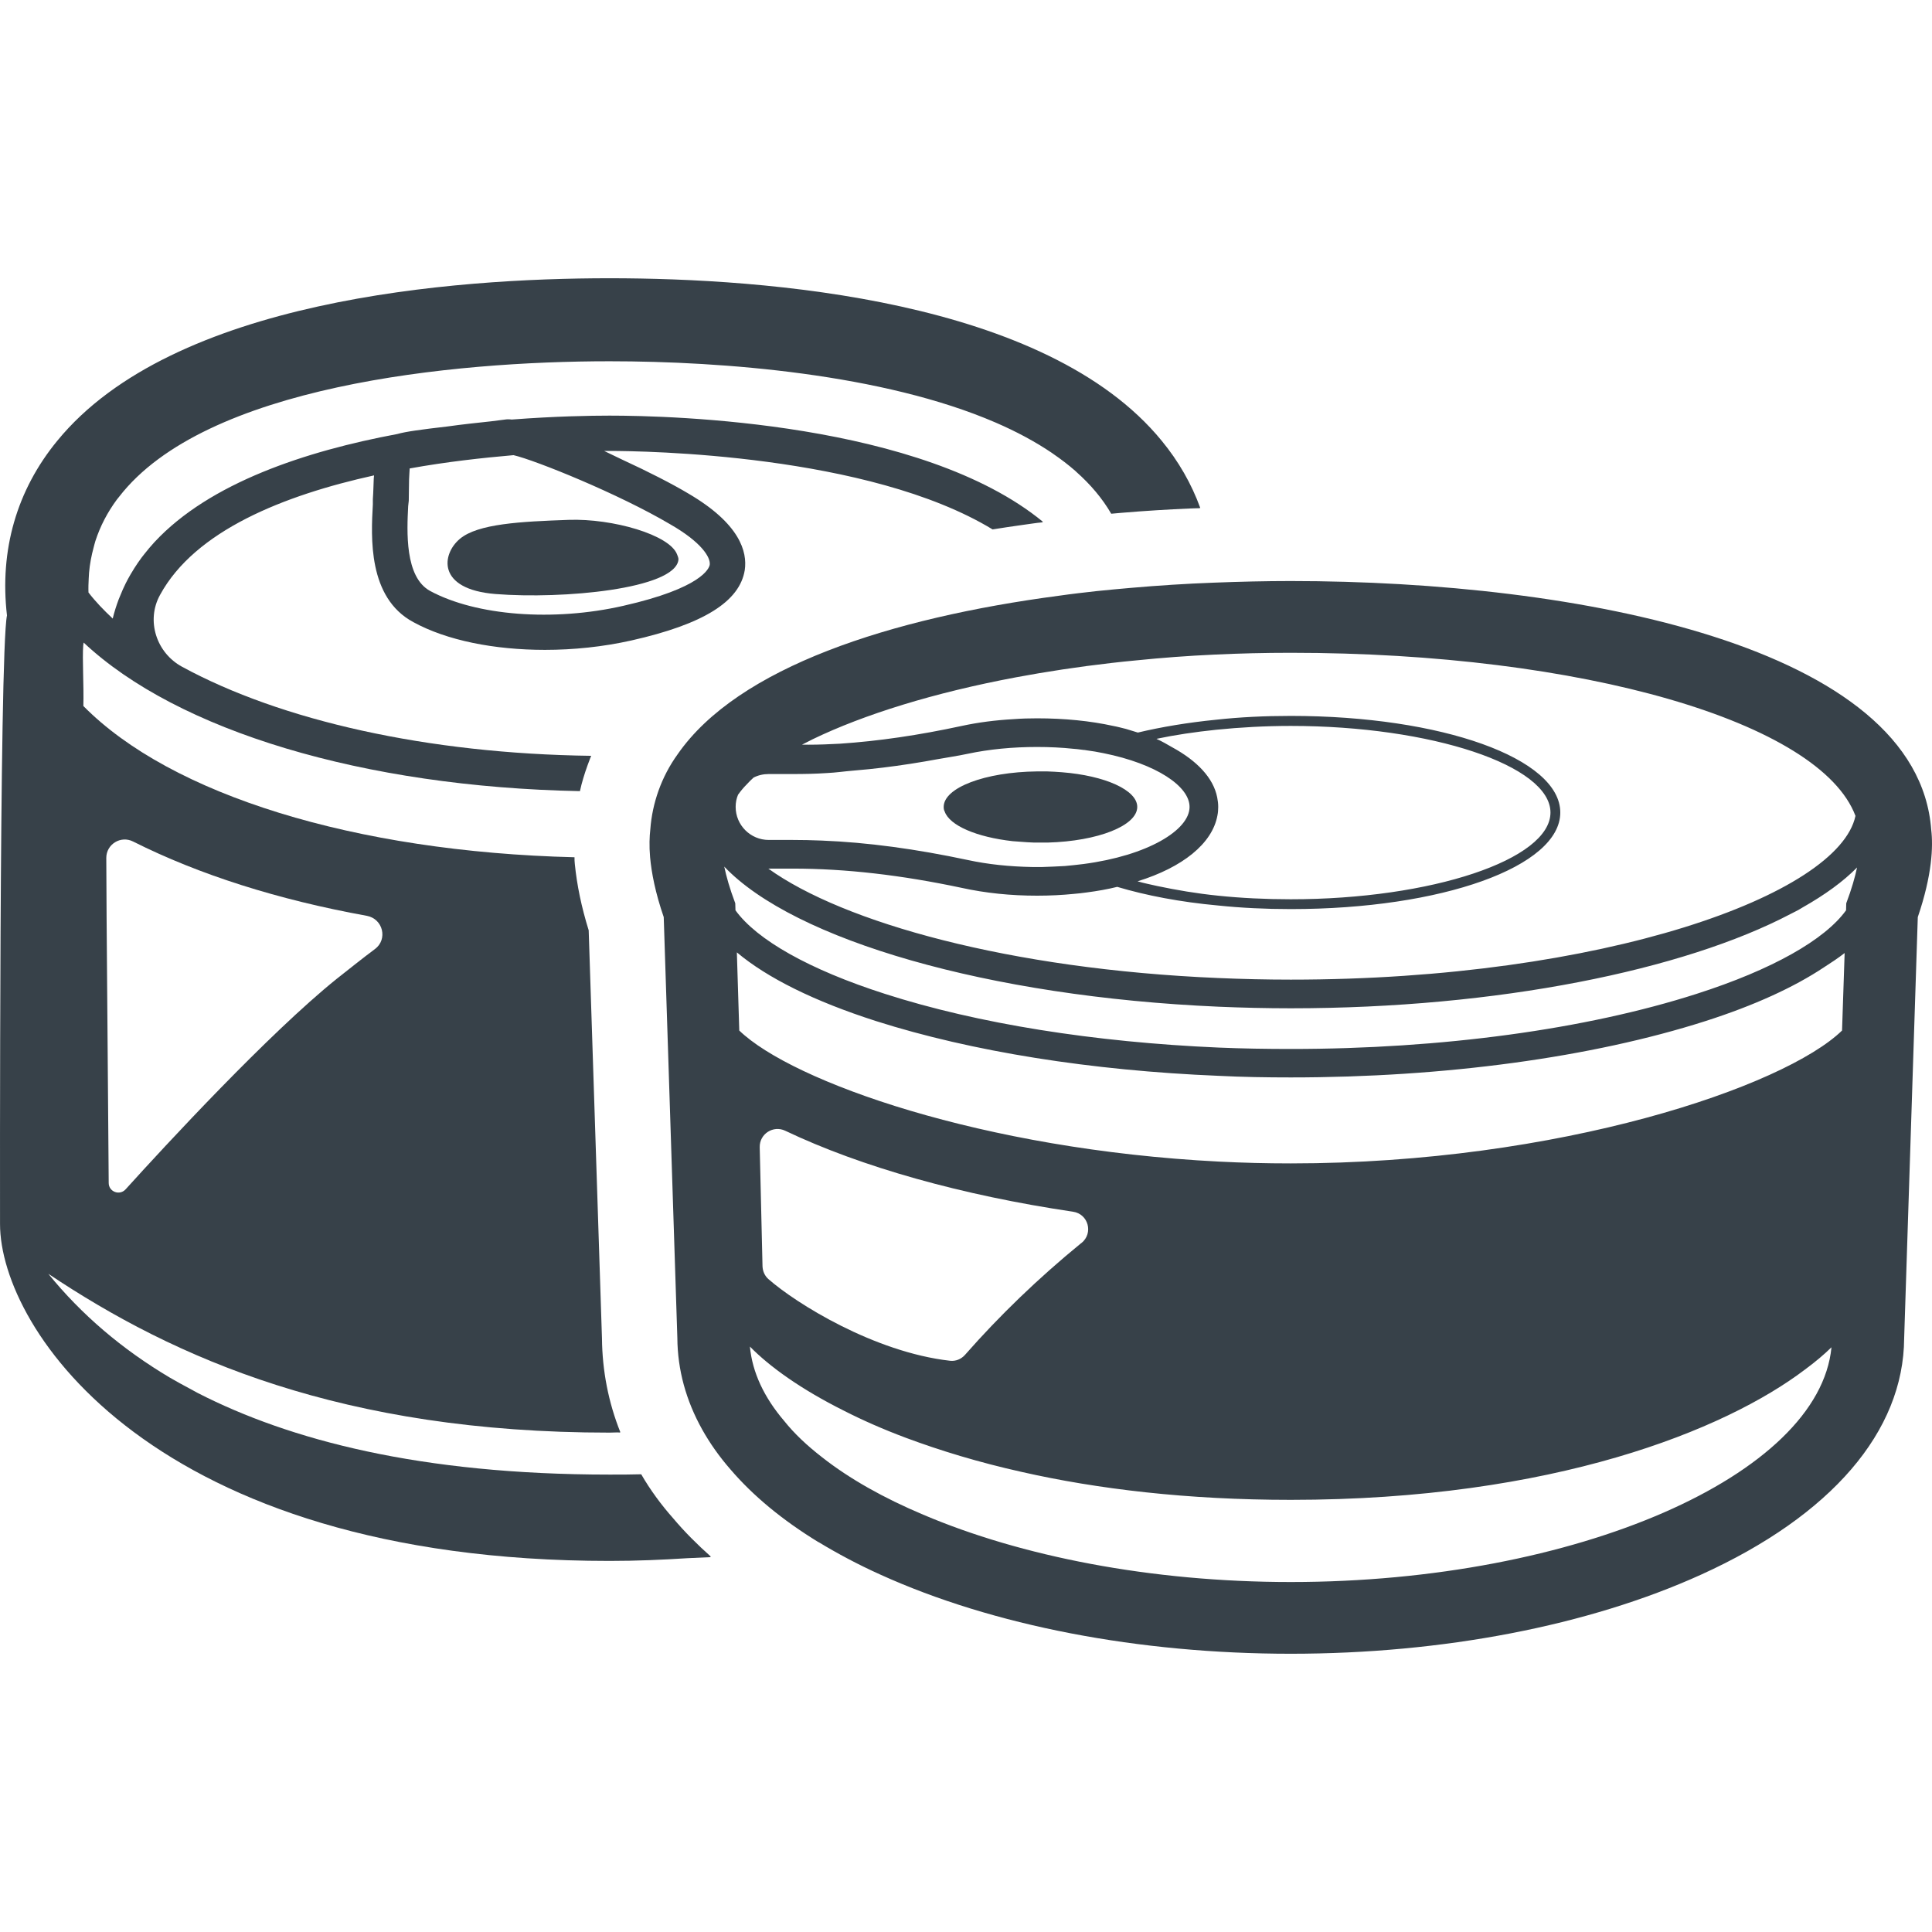 <?xml version="1.0" encoding="utf-8"?>
<!-- Generator: Adobe Illustrator 20.0.0, SVG Export Plug-In . SVG Version: 6.00 Build 0)  -->
<svg version="1.1" id="_x31_0" xmlns="http://www.w3.org/2000/svg" xmlns:xlink="http://www.w3.org/1999/xlink" x="0px" y="0px"
	 viewBox="0 0 512 512" style="enable-background:new 0 0 512 512;" xml:space="preserve">
<style type="text/css">
	.st0{fill:#374149;}
</style>
<g>
	<path class="st0" d="M178.41,402.379c-3.121-3.516-6.082-7.516-8.48-11.68c-2.723,0.082-5.52,0.082-8.402,0.082
		c-50.282,0-84.856-9.219-109.02-21.57c-0.805-0.414-1.578-0.863-2.371-1.29c-1.742-0.934-3.48-1.867-5.109-2.828
		c-12.691-7.535-23.45-16.71-32.226-27.527C46.344,360,90.735,379.66,161.528,379.66c0.679,0,1.355-0.027,2.031-0.054
		c0.226,0.019,0.492,0,0.703,0.035c-0.008-0.02-0.012-0.039-0.02-0.055c0.055-0.003,0.11,0,0.168-0.003
		c-3.203-8-4.801-16.398-4.882-24.883l-3.52-108.156c-1.918-6.164-3.121-12-3.679-17.602c-0.078-0.562-0.078-1.203-0.078-1.758
		c-58.32-1.446-106.961-16.563-130.16-40.086c0.148-5.48-0.309-12.515-0.035-16.09c0.035-0.242,0.062-0.504,0.114-0.719
		c24.906,23.402,74.136,38.254,131.519,39.371c0.481-2.242,1.199-4.562,2-6.797c0.266-0.73,0.531-1.414,0.797-2.125l0.164-0.282
		c-0.019,0-0.039,0-0.058,0c0.019-0.054,0.039-0.102,0.058-0.156c-43.442-0.562-82.238-9.359-108.398-23.602
		c-6.801-3.679-9.602-12.234-5.84-19.039c9.278-17.039,32.79-26.398,56.707-31.675l0.008,0.042
		c-0.008,0.294-0.078,0.531-0.078,0.836c-0.078,1.438-0.078,3.195-0.238,5.438v1.359c-0.48,8.641-1.359,24.719,10.719,31.203
		c8.882,4.875,21.519,7.359,34.882,7.359c7.598,0,15.359-0.804,22.879-2.484c19.199-4.32,28.718-10.32,30.078-18.641
		c0.722-4.875-1.278-12.312-14.958-20.312c-4.27-2.555-10.633-5.805-17.402-8.922c-1.629-0.789-3.266-1.582-4.906-2.359h1.426
		c9.042,0,68.64,0.797,101.519,20.797c2.562-0.43,5.266-0.801,7.926-1.187c1.79-0.223,3.535-0.547,5.336-0.692
		c-0.039-0.031-0.086-0.058-0.125-0.09c0.078-0.011,0.149-0.023,0.226-0.031c-32.16-26.477-98.32-28.156-114.882-28.156
		c-4.958,0-14.321,0.156-25.918,1.039c-0.641-0.086-1.281-0.086-1.762,0c-0.558,0.078-2,0.234-3.758,0.476
		c-3.68,0.398-7.602,0.805-11.52,1.36c-6.961,0.804-11.042,1.359-13.281,2c-24.184,4.511-49.734,12.91-64.324,28.617
		c-0.028,0.031-0.059,0.058-0.086,0.09c-0.938,1.016-1.812,2.07-2.656,3.145c-0.234,0.305-0.477,0.602-0.707,0.906
		c-0.672,0.906-1.305,1.836-1.91,2.785c-0.359,0.562-0.699,1.129-1.031,1.699c-0.438,0.766-0.867,1.531-1.258,2.321
		c-0.531,1.058-1,2.144-1.442,3.238c-0.14,0.355-0.305,0.699-0.438,1.058c-0.613,1.648-1.152,3.32-1.566,5.046
		c-2.378-2.226-4.598-4.527-6.422-6.906c-0.05-1.278,0-2.512,0.062-3.738c0.027-0.512,0.047-1.02,0.09-1.524
		c0.202-2.308,0.629-4.515,1.206-6.648c0.161-0.578,0.29-1.168,0.473-1.738c1.289-3.965,3.211-7.621,5.688-10.977
		c0.183-0.25,0.398-0.488,0.59-0.734c22.742-29.449,88.156-35.922,129.969-35.922c30.168,0,72.519,3.363,102.336,16.25
		c0.054,0.024,0.105,0.047,0.16,0.07c2.621,1.137,5.137,2.352,7.546,3.641c0.133,0.07,0.266,0.145,0.398,0.219
		c2.352,1.273,4.594,2.621,6.707,4.05c0.145,0.098,0.278,0.199,0.418,0.297c2.094,1.438,4.074,2.946,5.898,4.547
		c0.078,0.07,0.148,0.148,0.226,0.218c3.754,3.336,6.902,7.023,9.27,11.114c0.961-0.086,1.84-0.164,2.718-0.242
		c6.57-0.554,12.477-0.902,18.16-1.148c0.84-0.016,1.746-0.078,2.57-0.078c-0.003-0.02-0.015-0.031-0.019-0.047
		c0.054-0.004,0.114-0.008,0.172-0.008c-2.321-6.398-5.762-12.398-10.242-17.835c-30.641-37.446-104.879-43.047-146.32-43.047
		c-41.52,0-115.68,5.602-146.321,43.047C4.41,129.902-0.152,145.824,1.848,163.098c-2.078,10-1.84,161.282-1.84,161.282
		c0,27.922,40.641,89.281,161.52,89.281c7.21,0,14.05-0.297,20.703-0.726c2.023-0.094,4.086-0.168,6.074-0.274
		c-0.042-0.035-0.074-0.07-0.113-0.106c0.07-0.003,0.148-0.007,0.218-0.011C184.731,409.262,181.368,405.902,178.41,402.379z
		 M99.368,251.504c-3.438,2.554-6.798,5.278-10.161,7.914c-18.078,14.562-45.359,44.086-55.918,55.766
		c-1.602,1.758-4.481,0.636-4.481-1.68l-0.558-70.402c0-5.442-0.082-10.722-0.082-15.762c0-3.602,3.839-6,7.121-4.32
		c17.519,8.8,38.48,15.441,61.918,19.679C101.528,243.504,102.809,248.942,99.368,251.504z M114.008,156.621
		c-6.801-3.679-6.16-15.922-5.839-22.476l0.16-1.446c0-2.234,0.082-4.156,0.082-5.679c0.078-1.039,0.078-2.078,0.16-2.875
		c9.758-1.766,19.278-2.805,27.52-3.523c5.84,1.359,27.84,10.242,41.519,18.32c8.238,4.718,10.719,8.718,10.481,10.718
		c-0.16,0.961-2.082,6.164-22.883,10.883C146.649,164.786,126.169,163.184,114.008,156.621z"/>
	<path class="st0" d="M179.79,148.371c0.058-0.481-0.176-0.95-0.348-1.422l-0.004-0.004c-1.93-5.203-17.066-9.586-28.75-9.176
		c-12.75,0.453-24.004,1.023-28.801,5.016c-4.801,3.984-6.301,13.39,9.449,14.64C149.059,158.832,178.836,156.121,179.79,148.371z"
		/>
	<path class="st0" d="M511.794,219.887c-3.614-48.641-93.629-65.906-169.726-65.906c-6.696,0-13.547,0.164-20.395,0.43
		c-7.277,0.266-14.656,0.742-21.988,1.382c-2.973,0.266-6,0.531-8.973,0.844c-3.347,0.375-6.691,0.75-9.984,1.226
		c-44.715,5.891-85.184,18.961-101.168,42.055c-2.18,3.031-3.824,6.218-5.047,9.617c-1.168,3.289-1.91,6.687-2.176,10.301
		c-0.21,1.859-0.316,4.301-0.054,7.332c0.375,4.141,1.383,9.398,3.614,15.875l3.609,111.523c0.055,8.446,2.286,16.57,6.586,24.274
		c2.019,3.61,4.515,7.164,7.488,10.566c5.95,6.957,13.754,13.434,23.317,19.278c0,0,0,0,0.05,0
		c4.992,3.027,10.461,5.945,16.356,8.601c29.847,13.547,68.457,20.977,108.766,20.977c40.304,0,78.914-7.43,108.762-20.977
		c34.519-15.664,53.637-37.914,53.793-62.609l3.613-111.633C512.059,231.84,512.325,224.297,511.794,219.887z M342.067,172.996
		c77.266,0,140.304,18.375,149.652,43.226c-4.461,20.977-66.969,43.391-149.652,43.391c-6.535,0-12.906-0.157-19.172-0.422
		c-55.34-2.339-99.418-14.71-119.278-29h6.477c14.019,0,28.73,1.703,44.77,5.102c6.266,1.379,12.957,2.07,19.969,2.07
		c3.398,0,6.691-0.164,9.769-0.477c1.172-0.109,2.286-0.214,3.348-0.374c2.867-0.371,5.574-0.852,8.125-1.485
		c7.649,2.282,16.726,4.031,26.711,4.938c6.11,0.637,12.586,0.954,19.282,0.954c40.038,0,71.426-11.258,71.426-25.594
		c0-14.343-31.387-25.602-71.426-25.602c-6.906,0-13.547,0.321-19.758,1.008c-7.542,0.75-14.5,1.914-20.766,3.406
		c-1.008-0.32-2.07-0.641-3.133-0.961c-1.113-0.266-2.23-0.586-3.398-0.797c-6.054-1.328-12.851-2.016-20.179-2.016
		c-2.074,0-4.145,0.055-6.161,0.211c-4.781,0.266-9.402,0.851-13.808,1.805c-11.387,2.461-22.059,4.027-32.309,4.71
		c-2.77,0.149-5.52,0.262-8.23,0.262c-0.594,0-1.188-0.004-1.778-0.012c0.93-0.485,1.89-0.969,2.859-1.453
		c13.539-6.532,32.074-12.321,53.954-16.414c7.969-1.485,16.305-2.758,25.066-3.766c2.179-0.266,4.41-0.477,6.641-0.695
		c6.742-0.688,13.699-1.219,20.816-1.539C328.469,173.16,335.215,172.996,342.067,172.996z M226.004,204.234
		c1.434-0.114,2.879-0.25,4.329-0.398c4.808-0.496,9.75-1.18,14.781-2.043c1.035-0.179,2.078-0.367,3.125-0.558
		c2.75-0.512,5.391-0.859,8.219-1.473c5.734-1.218,11.949-1.805,18.375-1.805c3.343,0,6.586,0.157,9.558,0.477
		c0.691,0.054,1.382,0.11,2.015,0.211c0.27,0.054,0.586,0.054,0.852,0.109c0.16,0,0.32,0,0.476,0.055
		c1.649,0.211,3.188,0.477,4.731,0.797c13.965,2.813,22.781,8.758,22.781,14.234c0,6.156-11.102,12.898-28.094,15.133
		c-1.594,0.211-3.238,0.367-4.938,0.531c-1.965,0.102-3.934,0.211-6.004,0.266h-2.652c-6.004-0.11-11.738-0.695-17.102-1.859
		c-13.754-2.922-26.5-4.672-38.77-5.153c-2.547-0.105-5.098-0.16-7.594-0.16h-6.371c-4.832,0-8.766-3.93-8.766-8.758
		c0-1.172,0.214-2.234,0.641-3.242c0-0.054,0-0.054,0.05-0.054c0.637-0.906,1.383-1.805,2.23-2.656
		c0.531-0.586,1.168-1.219,1.809-1.805c1.218-0.641,2.602-0.954,4.035-0.954h6.371c3.027,0,6.054-0.054,9.137-0.266
		C221.438,204.762,223.762,204.418,226.004,204.234z M301.469,233.558c11.86-3.672,19.79-9.953,21.161-17.438
		c0.156-0.742,0.21-1.538,0.21-2.281c0-0.852-0.106-1.703-0.266-2.5c-1.004-5.199-5.374-9.726-11.902-13.289
		c-1.339-0.774-2.664-1.551-4.206-2.25c4.941-1.043,10.285-1.832,15.894-2.414c6.27-0.634,12.906-1.008,19.707-1.008
		c37.277,0,68.824,10.515,68.824,22.945c0,12.477-31.547,22.993-68.824,22.993c-6.641,0-13.172-0.317-19.282-0.954
		c-5.734-0.582-11.016-1.492-16.027-2.543C304.989,234.41,303.153,234.062,301.469,233.558z M322.895,266.786
		c6.266,0.266,12.691,0.422,19.172,0.422c54.89,0,104.191-10.129,132.468-25.004c0.668-0.351,1.387-0.687,2.035-1.043
		c0.406-0.222,0.754-0.457,1.149-0.683c5.851-3.313,10.75-6.848,14.422-10.59c-0.539,2.52-1.418,5.668-2.867,9.493l-0.05,1.859
		c-5.629,7.805-19.543,15.718-39.618,22.145c-29.316,9.402-67.5,14.605-107.538,14.605c-6.43,0-12.856-0.105-19.122-0.37
		c-32.977-1.434-63.832-6.321-88.422-14.234c-20.074-6.426-33.989-14.34-39.618-22.145l-0.054-1.859
		c-1.484-3.93-2.386-7.168-2.918-9.719C210.414,249.098,261.875,264.129,322.895,266.786z M195.278,252.39
		c8.02,6.746,20.5,12.958,36.91,18.215c25.332,8.07,57.035,13.117,90.758,14.5c6.321,0.32,12.691,0.422,19.122,0.422
		c40.835,0,79.816-5.308,109.874-14.922c13.098-4.195,23.531-9.016,31.363-14.215c1.965-1.258,3.879-2.527,5.543-3.828
		l-0.687,20.539c-15.294,14.871-74.879,35.211-146.094,35.211c-6.481,0-12.801-0.16-19.066-0.481
		c-62.559-3.187-113.066-21.187-127.086-34.73l-0.637-20.66V252.39z M286.622,329.394c-0.054,0-0.054,0.055-0.106,0.055
		c-11.367,9.293-21.668,19.222-30.805,29.633c-1.008,1.117-2.442,1.699-3.926,1.538c-20.129-2.281-40.894-15.242-48.168-21.664
		c-0.957-0.851-1.488-2.074-1.543-3.351l-0.742-31.594c-0.055-3.559,3.613-5.844,6.742-4.359
		c20.184,9.617,46.844,17.101,76.262,21.461C288.426,321.695,289.809,326.793,286.622,329.394z M198.731,356.852
		c5.258,5.363,13.542,11.312,24.906,16.996c4.887,2.492,10.41,4.938,16.516,7.218c8.977,3.344,19.226,6.481,30.695,9.031
		c19.969,4.516,43.762,7.379,71.219,7.379c69.55,0,115.14-18.5,136.277-34.535c2.821-2.078,5.145-4.062,7.016-5.894
		c-3.258,33.898-67.606,62.206-143.293,62.206c-37.176,0-71.59-6.851-97.399-17.843c-10.461-4.41-19.542-9.508-26.766-15.192
		c-3.984-3.082-7.382-6.266-10.094-9.667C202.501,370.34,199.368,363.699,198.731,356.852z"/>
	<path class="st0" d="M268.352,222.918c0.691,0.054,1.382,0.105,2.125,0.156c1.168,0.11,2.336,0.164,3.558,0.214h3.665
		c13.222-0.37,23.683-4.461,23.683-9.449c0-4.469-8.547-8.289-19.965-9.187c-1.278-0.11-2.55-0.165-3.879-0.219h-1.168h-1.594
		c-13.754,0.164-24.691,4.305-24.691,9.406c0,0.422,0.05,0.844,0.266,1.218C251.626,218.778,258.848,221.855,268.352,222.918z"/>
</g>
</svg>
